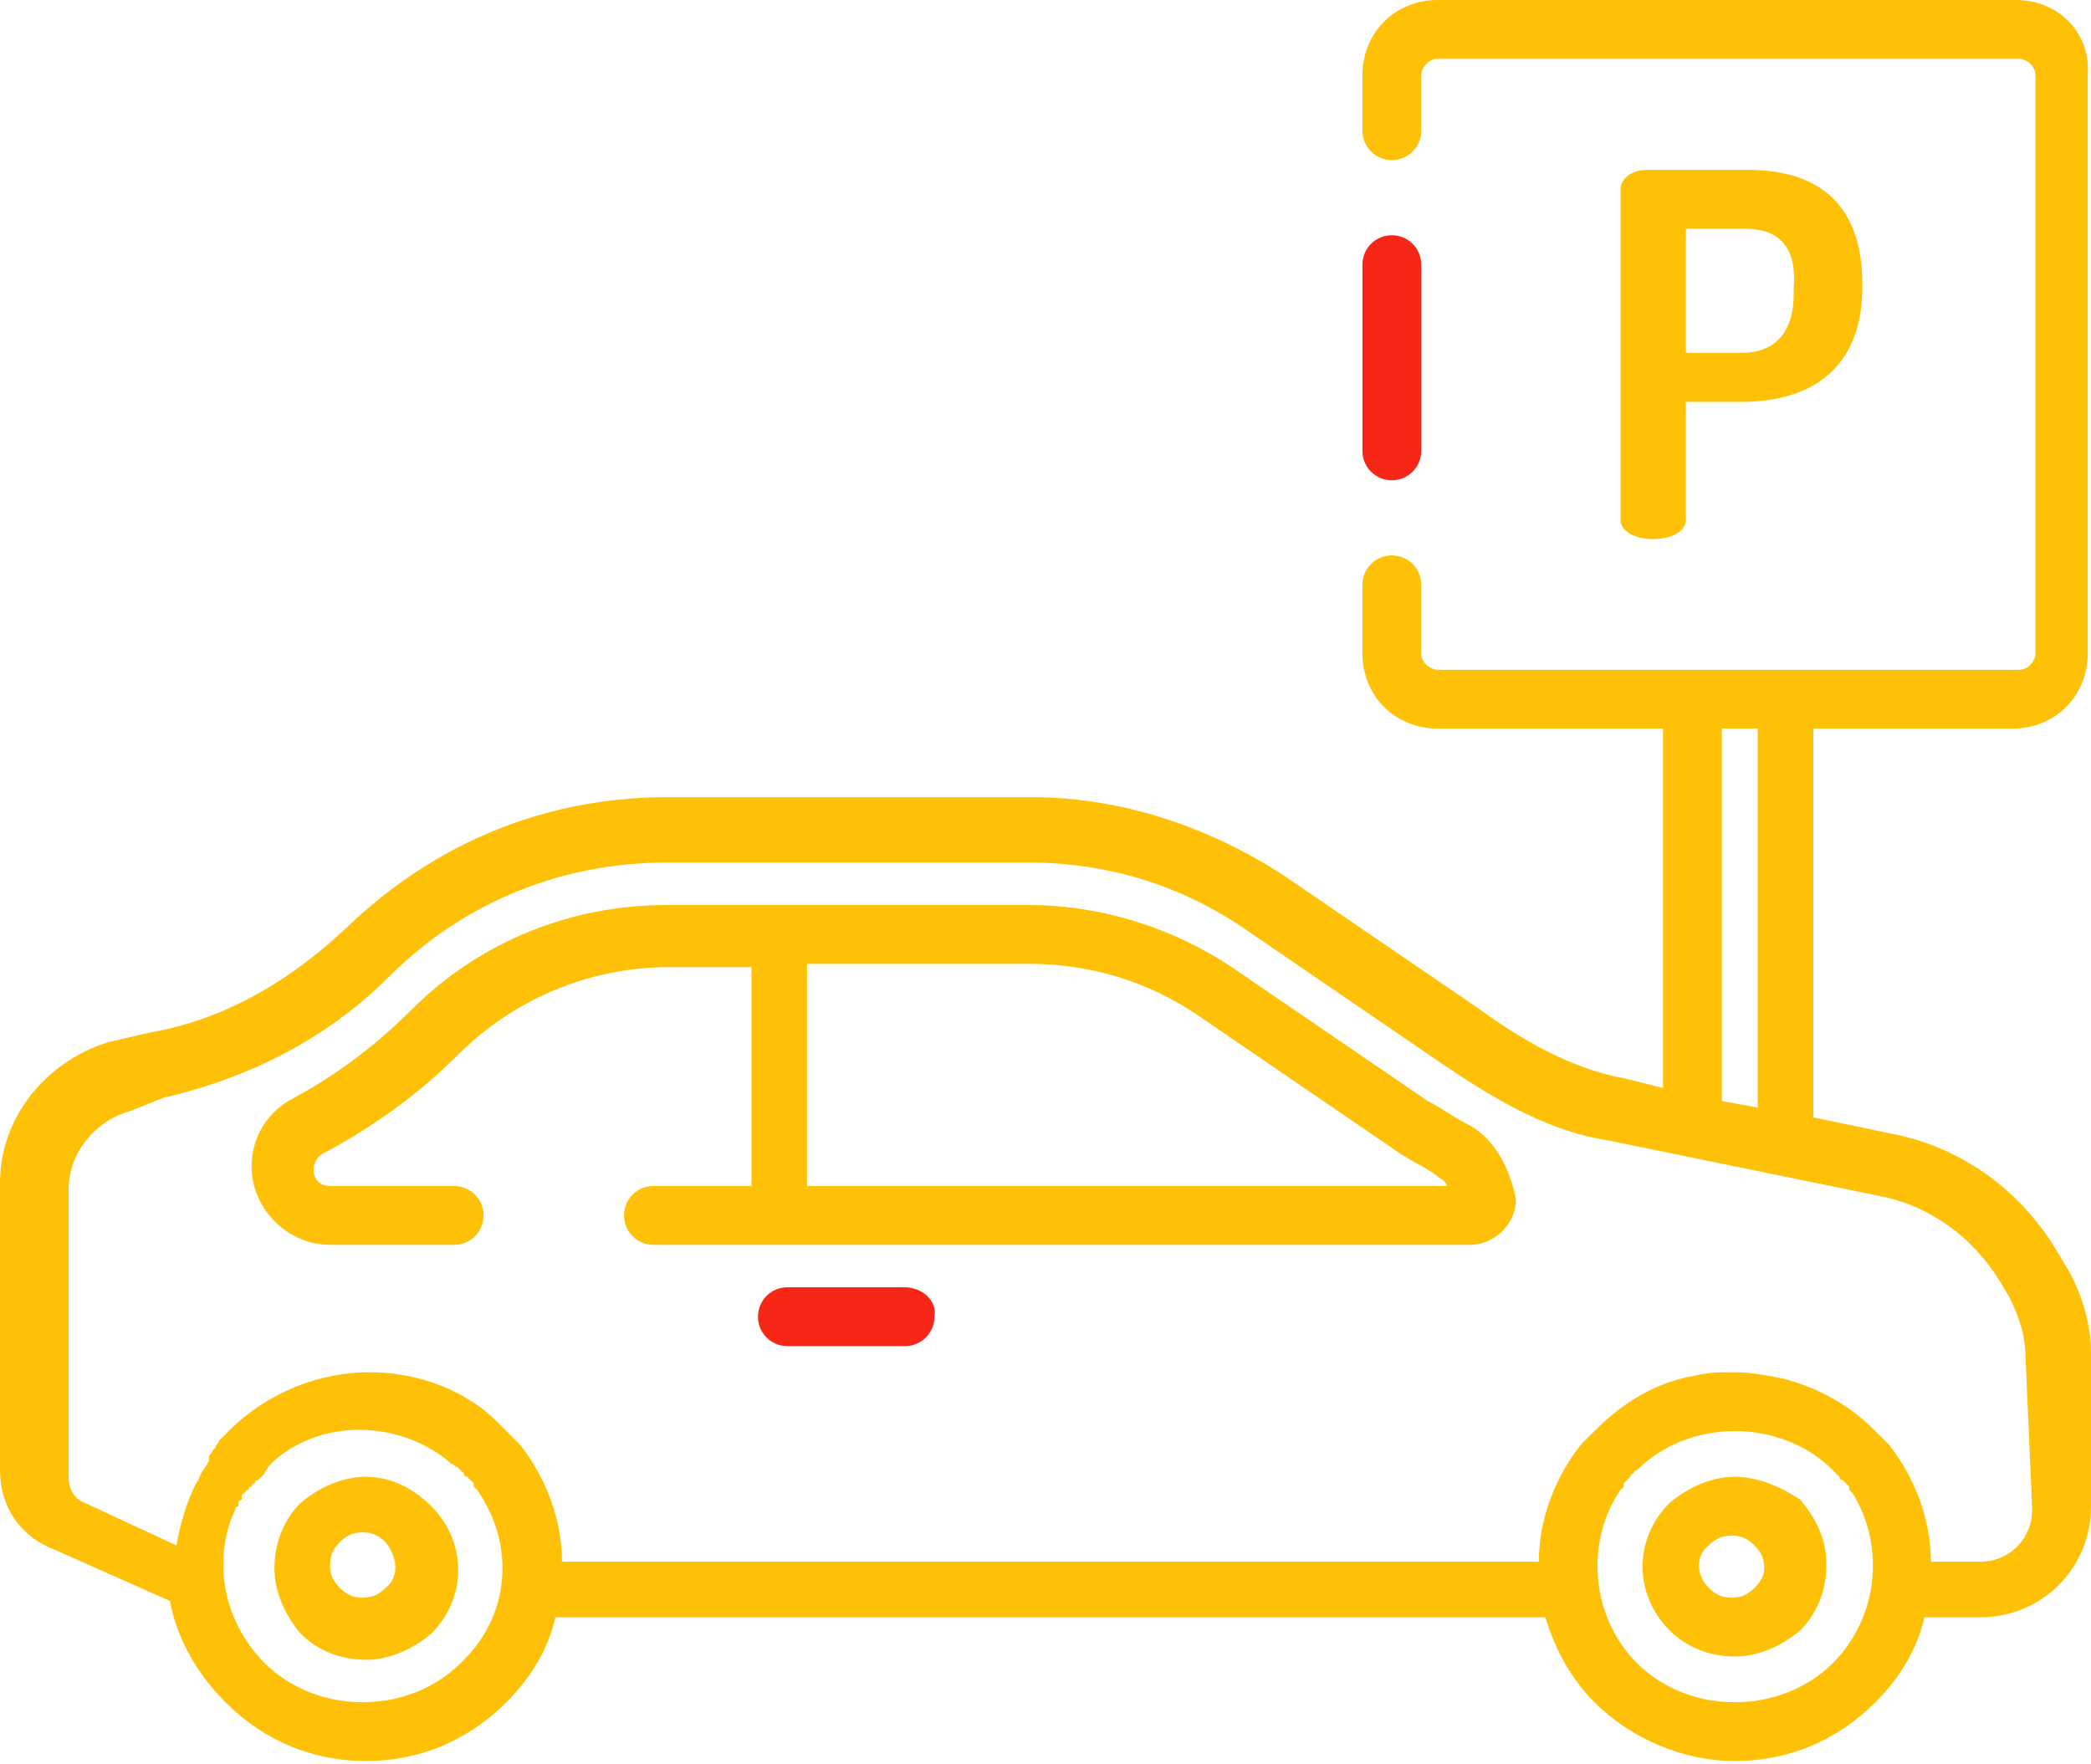 <svg width="64" height="54" viewBox="0 0 64 54" fill="none" xmlns="http://www.w3.org/2000/svg">
<path d="M49.6 5.8C49.6 5.5 49.9 5.2 50.4 5.2H53.5C55.5 5.2 57 6.1 57 8.7V8.8C57 11.3 55.4 12.3 53.3 12.3H51.6V15.9C51.6 16.3 51.1 16.5 50.6 16.5C50.1 16.5 49.6 16.3 49.6 15.9V5.8ZM51.6 7V10.8H53.3C54.3 10.8 54.9 10.2 54.9 9V8.8C55 7.5 54.4 7 53.4 7H51.6Z" fill="#FFC107"/>
<path d="M44.9 34.4C44.5 34.2 44.1 33.9 43.7 33.7L37.7 29.6C35.9 28.4 33.7 27.7 31.5 27.7H20.4C17.5 27.7 14.7 28.8 12.6 30.9C11.5 32 10.3 32.9 9 33.6C8.2 34 7.7 34.8 7.7 35.7C7.7 37 8.8 38.1 10.1 38.1H13.9C14.4 38.1 14.8 37.7 14.8 37.2C14.8 36.7 14.4 36.3 13.9 36.3H10.1C9.8 36.3 9.6 36.1 9.6 35.8C9.6 35.6 9.7 35.4 9.9 35.3C11.4 34.5 12.8 33.5 14 32.3C15.7 30.6 18 29.6 20.5 29.6H23V36.3H20C19.5 36.3 19.1 36.7 19.1 37.2C19.1 37.7 19.5 38.1 20 38.1H45C45.7 38.1 46.4 37.5 46.4 36.7C46.2 35.7 45.7 34.8 44.9 34.4ZM24.7 36.2V29.5H31.5C33.3 29.5 35.1 30 36.7 31.1L42.7 35.2C43.1 35.5 43.6 35.7 44 36C44.1 36.1 44.2 36.1 44.3 36.3H24.7V36.2Z" fill="#FFC107"/>
<path d="M27.7 39.4H24.1C23.6 39.4 23.2 39.8 23.2 40.3C23.2 40.8 23.6 41.2 24.1 41.2H27.7C28.2 41.2 28.6 40.8 28.6 40.3C28.7 39.8 28.2 39.4 27.7 39.4Z" fill="#F62717"/>
<path d="M63.2 38.7L62.9 38.2C61.8 36.4 60 35.1 57.9 34.7L55.5 34.2V22.3H61.6C62.9 22.3 63.9 21.3 63.9 20V2.3C64 1 63 0 61.7 0H44C42.7 0 41.7 1 41.7 2.3V4C41.7 4.5 42.1 4.9 42.6 4.9C43.1 4.9 43.5 4.5 43.5 4V2.3C43.5 2.1 43.7 1.8 44 1.8H61.8C62 1.8 62.3 2 62.3 2.3V20C62.3 20.2 62.1 20.5 61.8 20.5H44C43.8 20.5 43.5 20.3 43.5 20V17.9C43.5 17.4 43.1 17 42.6 17C42.1 17 41.7 17.4 41.7 17.9V20C41.7 21.3 42.7 22.3 44 22.3H50.9V33.3L49.7 33C48 32.7 46.4 31.7 45.3 30.9L39.3 26.8C37 25.3 34.3 24.4 31.6 24.4H20.4C16.7 24.4 13.3 25.8 10.6 28.4C8.9 30 6.9 31.2 4.6 31.6L3.3 31.9C1.4 32.5 0 34.2 0 36.2V45C0 46.1 0.6 47 1.6 47.4L5.2 49C5.4 50.1 6 51.2 6.9 52.1C8.1 53.3 9.6 53.9 11.2 53.9C12.8 53.9 14.3 53.3 15.5 52.1C16.3 51.3 16.8 50.4 17 49.5H47.3C47.6 50.5 48.1 51.4 48.8 52.1C49.9 53.2 51.5 53.9 53.1 53.9C54.7 53.9 56.2 53.3 57.4 52.1C58.2 51.3 58.7 50.4 58.9 49.5H60.6C62.5 49.5 64 48 64 46.1V41.4C64 40.5 63.7 39.5 63.2 38.7ZM52.7 22.3H53.8V33.9L52.7 33.7V22.3ZM14.1 50.9C13.3 51.7 12.2 52.1 11.1 52.1C10 52.1 8.9 51.7 8.1 50.9C6.8 49.6 6.5 47.7 7.2 46.2C7.2 46.2 7.2 46.1 7.3 46.1C7.3 46.1 7.3 46.1 7.3 46C7.3 46 7.3 45.9 7.4 45.9V45.8C7.4 45.8 7.4 45.7 7.5 45.7C7.5 45.7 7.5 45.6 7.6 45.6C7.6 45.6 7.6 45.5 7.7 45.5C7.7 45.5 7.7 45.4 7.8 45.4C7.8 45.4 7.8 45.3 7.9 45.3L8 45.2C8 45.2 8 45.2 8.1 45.1C8.1 45 8.2 45 8.2 44.9L8.3 44.8L8.4 44.7C9.9 43.4 12.2 43.5 13.7 44.7L13.8 44.8C13.9 44.8 13.9 44.9 14 44.9C14.1 45 14.1 45 14.2 45.1C14.2 45.1 14.2 45.2 14.3 45.2L14.4 45.3L14.5 45.4C14.5 45.4 14.5 45.4 14.5 45.5L14.6 45.6C15.8 47.3 15.6 49.5 14.1 50.9ZM56.1 50.9C55.3 51.7 54.2 52.1 53.1 52.1C52 52.1 50.9 51.7 50.1 50.9C48.7 49.5 48.5 47.2 49.6 45.6L49.7 45.5C49.7 45.5 49.7 45.5 49.7 45.4L49.8 45.3L49.9 45.2C49.9 45.2 49.9 45.1 50 45.1C50 45.1 50 45 50.1 45C50.9 44.2 52 43.8 53.1 43.8C54.2 43.8 55.3 44.2 56.1 45C56.2 45.1 56.2 45.1 56.3 45.2C56.3 45.2 56.3 45.3 56.4 45.3L56.5 45.4L56.6 45.5C56.6 45.5 56.6 45.5 56.6 45.6L56.7 45.7C57.7 47.3 57.5 49.5 56.1 50.9ZM62.2 46.2C62.2 47.1 61.5 47.8 60.6 47.8H59.1C59.1 46.5 58.6 45.2 57.8 44.2C57.7 44.1 57.7 44.1 57.6 44C57.5 43.9 57.5 43.9 57.4 43.8C56.6 43 55.7 42.5 54.6 42.2C54.1 42.1 53.6 42 53.1 42C52.7 42 52.3 42 51.9 42.1C50.7 42.3 49.7 42.9 48.8 43.8C48.7 43.9 48.7 43.9 48.6 44C48.5 44.1 48.5 44.1 48.4 44.2C47.6 45.2 47.1 46.5 47.1 47.8H17.2C17.2 46.5 16.7 45.2 15.9 44.2C15.8 44.1 15.8 44.1 15.7 44C15.6 43.9 15.6 43.9 15.5 43.8C15.2 43.5 14.9 43.2 14.6 43C13.6 42.3 12.4 42 11.3 42C9.8 42 8.2 42.6 7 43.8C6.9 43.9 6.9 43.9 6.8 44C6.8 44 6.8 44 6.7 44.1C6.7 44.2 6.6 44.2 6.6 44.3C6.6 44.3 6.6 44.3 6.5 44.4C6.5 44.5 6.4 44.5 6.4 44.6C6.4 44.6 6.4 44.6 6.4 44.7C6.3 44.9 6.2 45 6.1 45.2C6.1 45.3 6 45.4 6 45.4C5.7 46 5.5 46.7 5.4 47.3L2.6 46C2.3 45.9 2.1 45.6 2.1 45.2V36.4C2.1 35.3 2.9 34.3 4 34L5 33.6C7.6 33 10 31.8 11.9 29.9C14.2 27.6 17.2 26.4 20.4 26.4H31.5C33.9 26.4 36.2 27.1 38.2 28.5L44.2 32.6C45.4 33.4 47.2 34.6 49.2 34.9L57.5 36.6C59.1 36.9 60.4 37.9 61.2 39.2L61.5 39.7C61.8 40.3 62 40.9 62 41.6L62.2 46.2Z" fill="#FFC107"/>
<path d="M41.7 8.1V13.8C41.7 14.3 42.1 14.7 42.6 14.7C43.1 14.7 43.5 14.3 43.5 13.8V8.1C43.5 7.6 43.1 7.2 42.6 7.2C42.1 7.2 41.7 7.6 41.7 8.1Z" fill="#F62717"/>
<path d="M11.2 45.2C10.5 45.2 9.8 45.5 9.2 46C8.7 46.5 8.4 47.2 8.4 48C8.4 48.7 8.7 49.4 9.2 50C9.7 50.5 10.4 50.8 11.2 50.8C11.9 50.8 12.6 50.5 13.2 50C14.3 48.9 14.3 47.2 13.2 46.1C12.6 45.5 11.9 45.2 11.2 45.2ZM11.8 48.6C11.6 48.8 11.4 48.9 11.1 48.9C10.8 48.9 10.6 48.8 10.4 48.6C10.2 48.4 10.1 48.2 10.1 47.9C10.1 47.6 10.2 47.4 10.4 47.2C10.6 47 10.8 46.9 11.1 46.9C11.4 46.9 11.6 47 11.8 47.2C12.2 47.7 12.2 48.3 11.8 48.6Z" fill="#FFC107"/>
<path d="M53.1 45.2C52.4 45.2 51.7 45.5 51.1 46C50 47.1 50 48.8 51.1 49.9C51.6 50.4 52.3 50.7 53.1 50.7C53.8 50.7 54.5 50.4 55.1 49.9C55.6 49.4 55.9 48.7 55.9 47.9C55.9 47.1 55.6 46.5 55.1 45.9C54.5 45.5 53.8 45.2 53.1 45.2ZM53.7 48.6C53.5 48.8 53.3 48.9 53 48.9C52.7 48.9 52.5 48.8 52.3 48.6C51.9 48.2 51.9 47.6 52.3 47.3C52.5 47.1 52.7 47 53 47C53.3 47 53.5 47.1 53.7 47.3C53.9 47.5 54 47.7 54 48C54 48.2 53.9 48.4 53.7 48.6Z" fill="#FFC107"/>
</svg>
